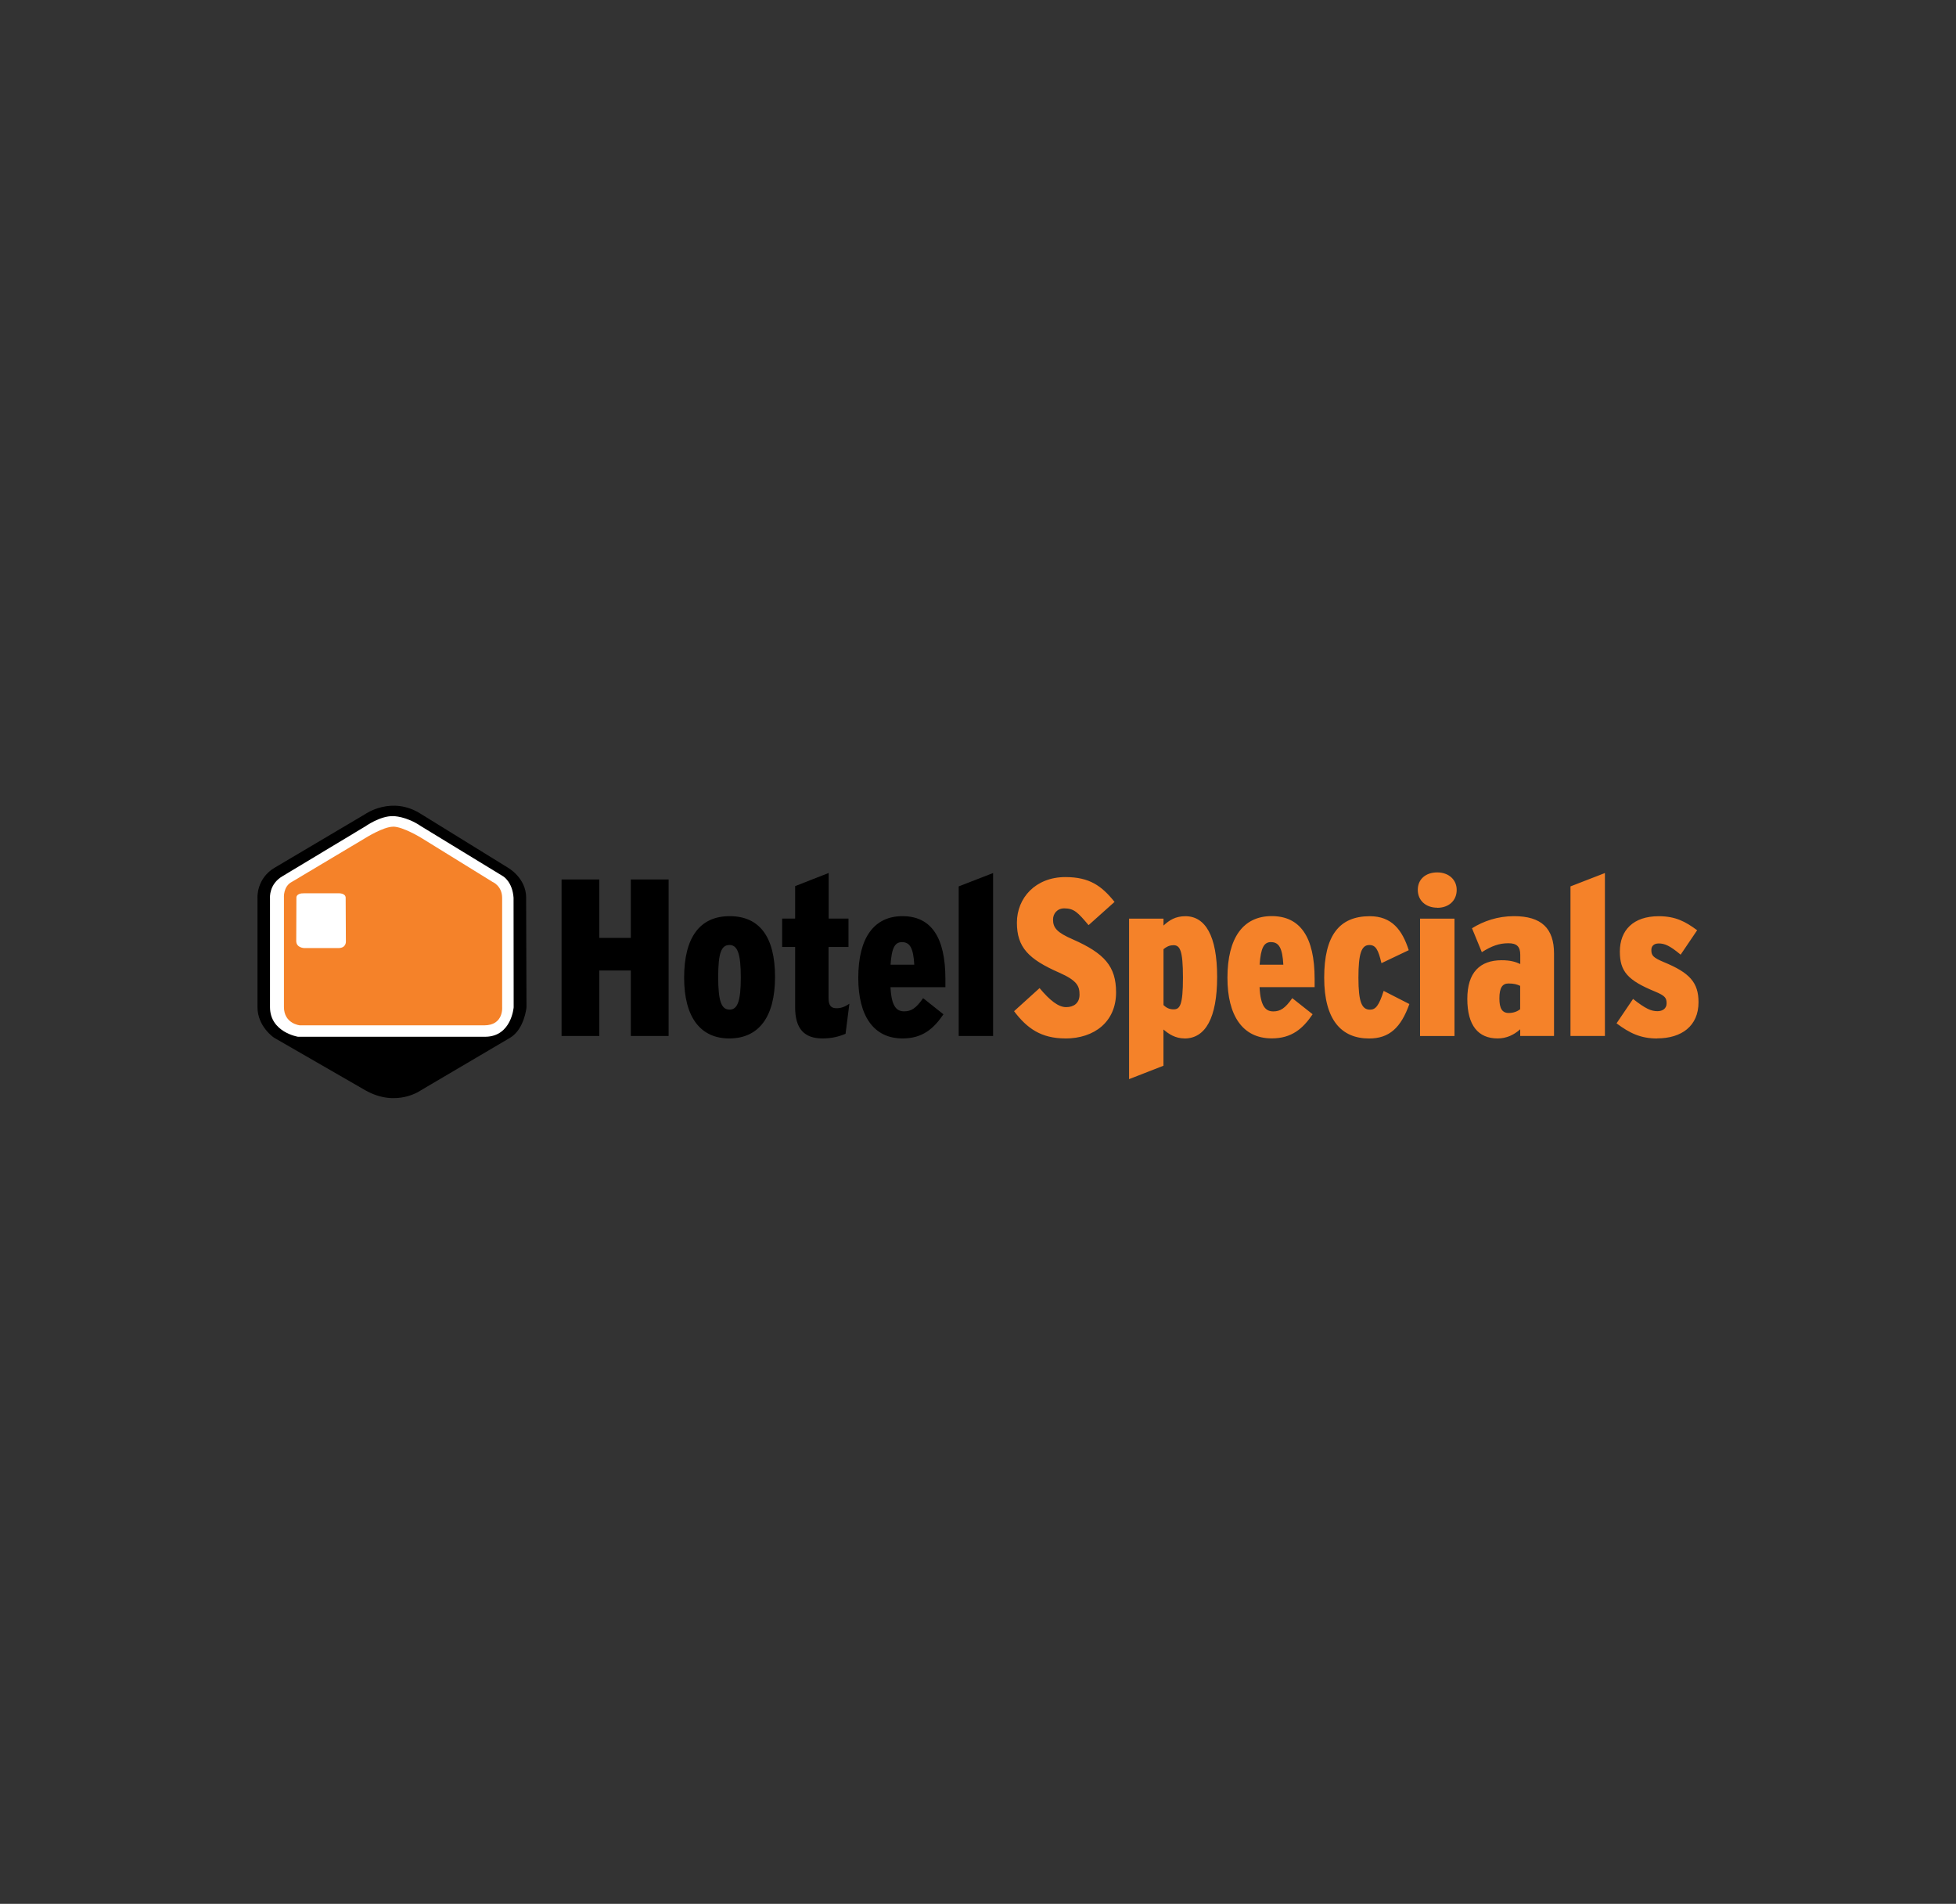 <?xml version="1.0" encoding="UTF-8"?>
<svg id="Laag_1" data-name="Laag 1" xmlns="http://www.w3.org/2000/svg" viewBox="0 0 372 362">
  <rect x="0" y="0" width="372" height="362" fill="#333333" stroke="none"/>
  <defs>
    <style>
      .cls-1 {
        fill: #f58229;
      }

      .cls-1, .cls-2, .cls-3 {
        stroke-width: 0px;
      }

      .cls-2 {
        fill: #000;
      }

      .cls-3 {
        fill: #fff;
      }
    </style>
  </defs>
  <path class="cls-1" d="M202.63,197.45c-4.63,0-7.31-1.92-9.77-5.18l4.85-4.39c1.99,2.39,3.61,3.62,5.05,3.62s2.55-.75,2.55-2.38-.47-2.67-3.82-4.16c-5.92-2.59-8.09-4.85-8.09-9.53s3.53-8.66,9.22-8.66c4.59,0,6.89,1.66,9.35,4.72l-4.94,4.42c-2.04-2.42-2.76-3.19-4.63-3.19-1.36,0-2.13,1.03-2.13,2.13,0,1.58.77,2.47,3.77,3.77,6,2.65,8.22,5.11,8.22,10.08,0,5.57-4.11,8.76-9.66,8.76h.01ZM225.28,197.45c-1.71,0-2.98-.81-4.01-1.7v6.89l-6.54,2.55v-30.52h6.55v1.32c1.1-1.03,2.29-1.78,4.16-1.78,3.77,0,6.04,3.7,6.04,11.52s-2.22,11.73-6.21,11.73h0ZM223.16,179.73c-.77,0-1.32.29-1.88.75v10.63c.51.48,1.06.81,1.92.81,1.19,0,1.78-.75,1.78-6.04s-.6-6.16-1.83-6.16h0ZM239.55,187.72c.18,3.57,1.11,4.59,2.61,4.59,1.3,0,2.24-.55,3.61-2.52l3.87,3.06c-1.87,2.77-4,4.59-7.78,4.59-5.57,0-8.42-4.39-8.42-11.52,0-7.65,3.02-11.73,8.42-11.73s8.16,3.95,8.16,11.93v1.58h-10.47ZM241.73,179.13c-1.32,0-1.95,1.03-2.17,4.3h4.51c-.17-3.11-.81-4.29-2.33-4.29h-.01ZM260.38,197.46c-5.27,0-8.54-3.53-8.54-11.56s2.88-11.69,8.67-11.69c4.17,0,6.17,2.59,7.41,6.46l-5.19,2.47c-.6-2.55-1.08-3.45-2.3-3.45-1.49,0-2.08,1.58-2.08,6.21s.64,6.08,2.21,6.08c1.06,0,1.7-.77,2.59-3.57l4.89,2.5c-1.61,4.51-3.83,6.55-7.65,6.55h0ZM273.34,172.59c-2.17,0-3.7-1.36-3.7-3.4s1.54-3.31,3.7-3.31,3.7,1.37,3.7,3.32c0,2.04-1.49,3.41-3.7,3.41h0ZM270.07,196.99v-22.32h6.55v22.32h-6.55ZM289.12,196.99v-1.28c-1.19,1.06-2.59,1.74-4.29,1.74-3.7,0-5.77-2.47-5.77-7.52s2.42-7.35,6.54-7.35c1.58,0,2.63.29,3.53.72v-1.74c0-1.61-.69-2.21-2.26-2.21-1.74,0-3.18.51-5.05,1.7l-1.87-4.55c2.21-1.37,4.89-2.3,7.99-2.3,5.23,0,7.61,2.33,7.61,7.1v15.68h-6.43ZM289.12,187.46c-.6-.29-1.19-.46-2.22-.46-1.15,0-1.74.77-1.74,2.85,0,1.87.51,2.76,1.78,2.76.89,0,1.66-.29,2.17-.72v-4.42h0ZM298.68,196.99v-28.45l6.55-2.54v30.98h-6.55ZM315.18,197.46c-3.11,0-5.19-.97-7.74-2.88l3.14-4.64c2.38,1.87,3.44,2.33,4.64,2.33.97,0,1.74-.5,1.74-1.48,0-1.03-.26-1.45-2.21-2.26-5.19-2.13-6.68-3.82-6.68-7.6,0-4.05,2.55-6.72,7.39-6.72,3.2,0,5.1,1.03,7.31,2.67l-3.14,4.64c-2.08-1.74-3.06-2.13-4.17-2.13-.97,0-1.4.55-1.4,1.23,0,1.03.29,1.44,2.33,2.3,4.98,2.04,6.64,3.91,6.64,7.65,0,4.49-3.19,6.87-7.87,6.87h0Z"/>
  <path class="cls-2" d="M100.06,170.72l.07,20.81s-.37,4.09-3.06,5.76l-16.97,9.99s-4.68,3.43-10.67,0l-17.31-9.97s-3.15-2.08-3.15-5.82v-20.78s-.24-3.69,3.33-5.76l17.15-10.15s5.08-3.61,10.66,0l16.44,10.15s3.52,1.92,3.52,5.76h0Z"/>
  <path class="cls-3" d="M69.39,157.19s2.86-2.08,5.38-2.01c0,0,2.45-.03,5.34,1.94l15.59,9.51s1.76,1.04,1.97,4.06l.02,20.84s-.41,5.53-5.34,5.6h-35.68s-5.32-.85-5.32-5.64v-20.78s-.22-2.62,2.43-4.14l15.61-9.39h0Z"/>
  <path class="cls-1" d="M74.77,157.18c1.87,0,5.34,2.13,5.34,2.13l13.55,8.37s1.84.74,1.84,3.06v20.77s.31,3.45-3.41,3.45h-35.07s-3.02-.3-3.02-3.5v-20.73s-.19-2.19,1.53-3.06l13.9-8.29s3.46-2.19,5.34-2.19Z"/>
  <path class="cls-3" d="M57.88,169.85h6.49s1.37-.07,1.37.87l.04,8.21s.16,1.34-1.44,1.34h-6.46s-1.54-.03-1.54-1.34l.03-8.21s-.14-.91,1.51-.87Z"/>
  <path class="cls-2" d="M119.97,196.98v-12.45h-5.99v12.45h-7.18v-29.76h7.18v11.11h5.99v-11.11h7.19v29.76h-7.19ZM138.68,197.45c-5.4,0-8.57-3.95-8.57-11.56s2.97-11.69,8.66-11.69,8.63,3.96,8.63,11.56-3.09,11.69-8.71,11.69h0ZM138.72,179.69c-1.53,0-2.13,1.48-2.13,6.08s.6,6.2,2.17,6.2c1.49,0,2.13-1.58,2.13-6.12s-.64-6.17-2.17-6.17h0ZM160.82,196.56c-1.28.55-2.67.89-4.39.89-3.43,0-5.21-1.78-5.21-5.95v-11.44h-2.47v-5.4h2.47v-6.17l6.38-2.5v8.67h3.77v5.4h-3.79v9.78c0,1.36.51,1.87,1.49,1.87.89,0,1.54-.25,2.47-.85l-.73,5.71h0ZM169.36,187.71c.17,3.57,1.1,4.59,2.59,4.59,1.32,0,2.26-.55,3.61-2.51l3.87,3.07c-1.88,2.76-4,4.59-7.78,4.59-5.58,0-8.42-4.39-8.42-11.52,0-7.65,3.02-11.73,8.41-11.73s8.16,3.94,8.16,11.93v1.58h-10.47.02ZM171.53,179.14c-1.3,0-1.95,1.02-2.16,4.29h4.51c-.17-3.11-.81-4.29-2.33-4.29h-.01ZM182.33,196.98v-28.44l6.54-2.54v30.98h-6.55,0Z"/>
</svg>